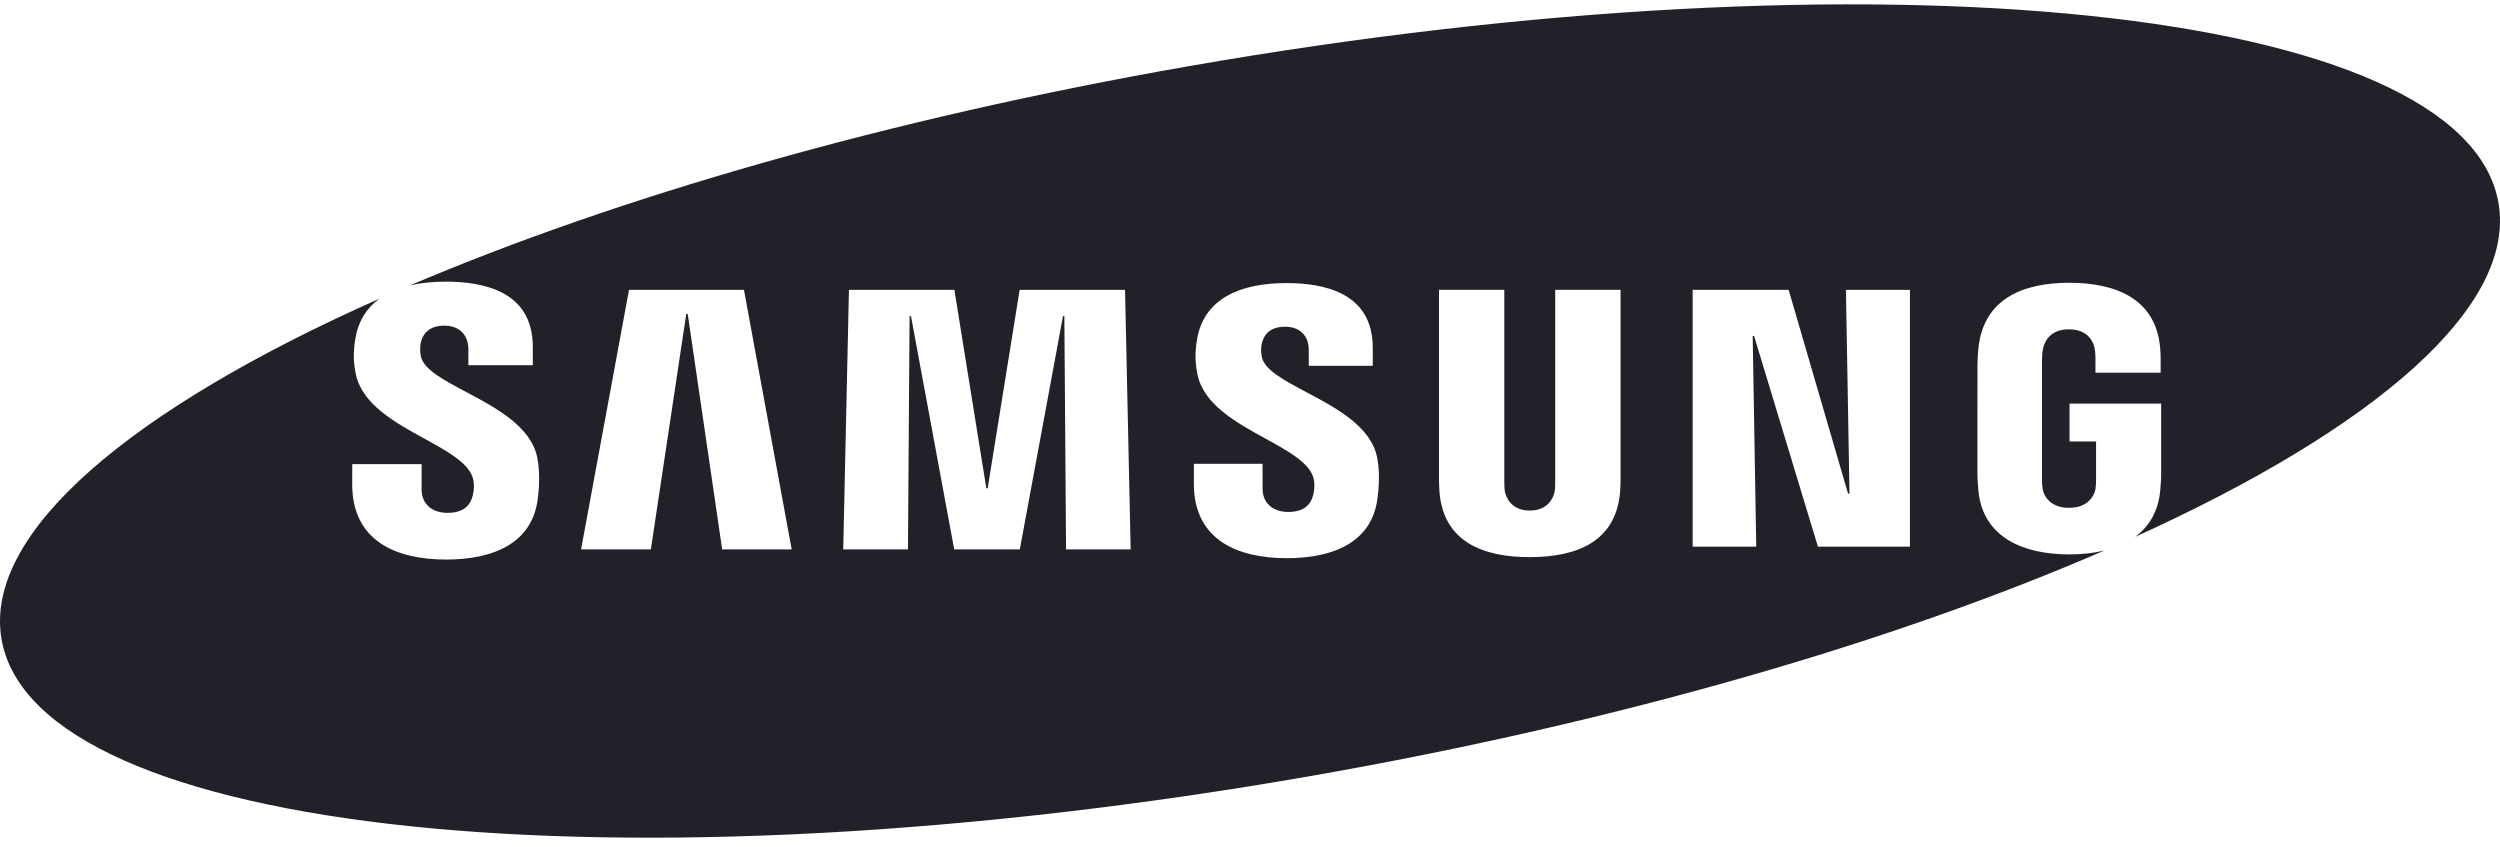 <svg width="180" height="61" viewBox="0 0 180 61" fill="none" xmlns="http://www.w3.org/2000/svg">
<g clip-path="url(#clip0_49_1865)">
<path fill-rule="evenodd" clip-rule="evenodd" d="M153.726 38.657C171.005 30.82 181.191 22.093 179.888 14.599C177.444 0.488 135.219 -3.917 85.573 4.768C63.91 8.556 44.413 14.207 29.521 20.547C30.308 20.362 31.175 20.279 32.089 20.279C34.725 20.279 38.363 20.914 38.363 24.984V26.296H33.722V25.143C33.722 24.122 33.079 23.447 31.992 23.447C30.827 23.447 30.42 24.104 30.291 24.7C30.248 24.912 30.222 25.309 30.311 25.685C30.534 26.614 31.939 27.36 33.54 28.21C35.707 29.36 38.234 30.702 38.685 32.951C38.763 33.35 38.931 34.406 38.705 36.02C38.264 39.133 35.492 40.288 32.126 40.288C28.626 40.288 25.359 39.031 25.359 34.866L25.363 33.419H30.354V35.228C30.354 36.254 31.062 36.925 32.229 36.925C33.467 36.925 33.886 36.292 34.042 35.67C34.127 35.319 34.183 34.737 34.001 34.285C33.591 33.249 32.144 32.454 30.559 31.584C28.445 30.422 26.085 29.126 25.62 26.943C25.424 26.006 25.444 25.258 25.579 24.418C25.791 23.111 26.412 22.164 27.313 21.507C9.407 29.46 -1.214 38.382 0.111 46.026C2.559 60.139 44.792 64.544 94.436 55.862C116.602 51.987 136.496 46.159 151.511 39.639C150.726 39.831 149.872 39.917 148.992 39.917C145.688 39.917 142.756 38.704 142.441 35.305C142.388 34.682 142.38 34.424 142.374 34.074L142.378 26.207C142.378 25.875 142.419 25.288 142.455 24.976C142.868 21.484 145.688 20.36 148.992 20.36C152.293 20.36 155.182 21.478 155.524 24.976C155.585 25.571 155.566 26.207 155.566 26.207V26.83H150.873V25.784C150.877 25.786 150.867 25.339 150.812 25.073C150.733 24.66 150.375 23.711 148.957 23.711C147.6 23.711 147.203 24.609 147.104 25.073C147.047 25.319 147.025 25.653 147.025 25.955V34.499C147.021 34.735 147.035 34.995 147.072 35.21C147.153 35.71 147.622 36.564 148.969 36.564C150.317 36.564 150.788 35.708 150.875 35.21C150.909 34.995 150.918 34.735 150.917 34.499V31.787H149.006V29.059H155.605V34.074C155.601 34.424 155.593 34.682 155.538 35.305C155.398 36.836 154.725 37.924 153.726 38.657ZM132.908 20.872L133.163 35.541H133.06L128.783 20.872H121.871V39.361H126.449L126.194 24.188H126.293L130.891 39.361H137.515V20.872H132.908ZM49.411 22.604L46.862 39.556H41.837L45.288 20.872H53.566L57.001 39.556H51.996L49.516 22.604H49.411ZM65.591 22.758L68.703 39.556H73.426L76.536 22.758H76.633L76.756 39.556H81.407L81.003 20.872H73.414L71.114 35.154H71.015L68.717 20.872H61.124L60.712 39.556H65.373L65.49 22.758H65.591ZM94.557 35.617C94.64 35.265 94.699 34.7 94.515 34.251C94.109 33.225 92.677 32.438 91.108 31.576C89.015 30.425 86.68 29.141 86.222 26.981C86.03 26.048 86.044 25.313 86.178 24.485C86.663 21.466 89.346 20.382 92.619 20.382C95.229 20.382 98.838 21.013 98.838 25.039V26.338H94.232V25.196C94.232 24.184 93.604 23.525 92.526 23.525C91.373 23.525 90.974 24.166 90.841 24.765C90.796 24.966 90.77 25.359 90.859 25.732C91.08 26.653 92.47 27.391 94.055 28.232C96.2 29.371 98.703 30.7 99.152 32.929C99.234 33.32 99.394 34.362 99.168 35.964C98.735 39.049 95.988 40.189 92.658 40.189C89.194 40.189 85.957 38.944 85.957 34.821L85.963 33.393H90.902L90.906 35.186C90.906 36.188 91.608 36.86 92.759 36.86C93.989 36.86 94.404 36.236 94.557 35.617ZM110.147 36.76C111.438 36.76 111.842 35.863 111.931 35.404C111.968 35.202 111.978 34.932 111.974 34.69V20.864H116.681V34.267C116.691 34.61 116.657 35.317 116.641 35.494C116.311 38.982 113.564 40.113 110.145 40.113C106.722 40.113 103.973 38.982 103.647 35.494C103.631 35.317 103.598 34.61 103.608 34.267V20.864H108.31V34.69C108.31 34.932 108.318 35.204 108.354 35.404C108.454 35.863 108.846 36.76 110.147 36.76Z" fill="#212129"/>
</g>
<defs>
<clipPath id="clip0_49_1865">
<rect width="180" height="60" fill="white" transform="translate(0 0.314)"/>
</clipPath>
</defs>
</svg>
